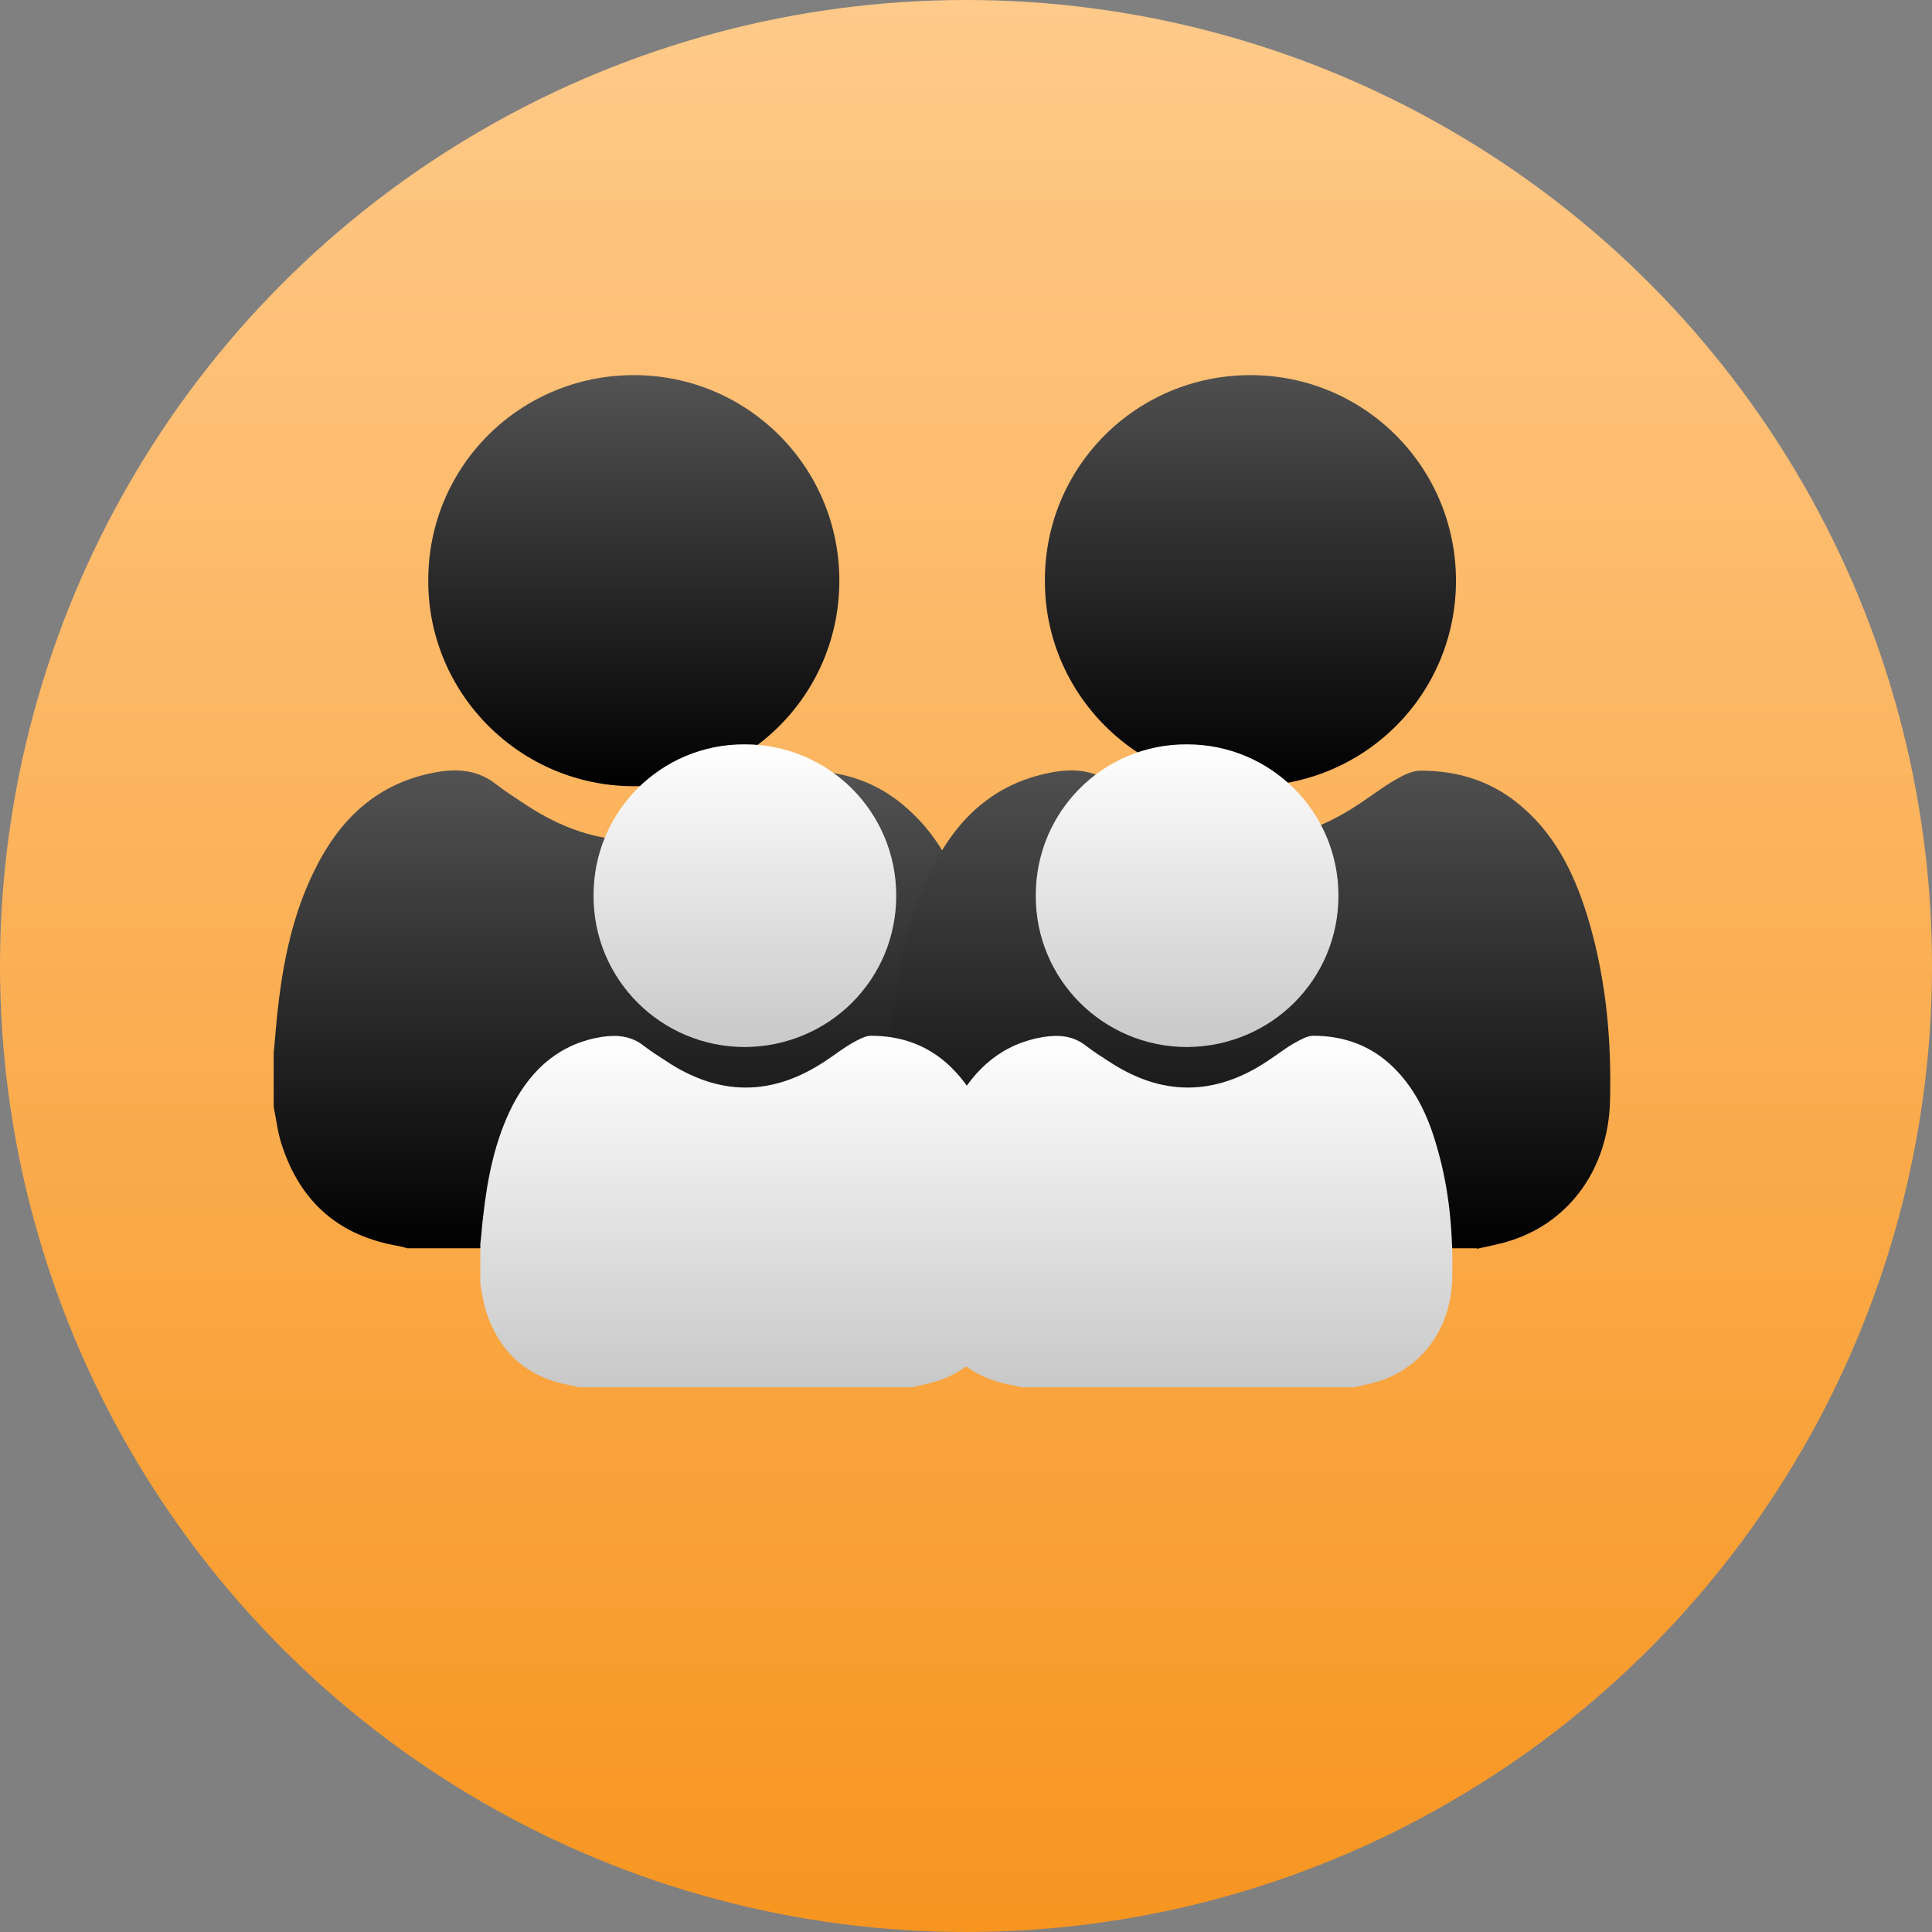 <?xml version="1.0" encoding="UTF-8"?><svg id="Layer_2" xmlns="http://www.w3.org/2000/svg" xmlns:xlink="http://www.w3.org/1999/xlink" viewBox="0 0 36 36"><rect x="0" y="0" width="36" height="36" fill="#808080" stroke="none"/><defs><style>.cls-1{fill:url(#linear-gradient);}.cls-2{fill:url(#linear-gradient-8);}.cls-3{fill:url(#linear-gradient-9);}.cls-4{fill:url(#linear-gradient-3);}.cls-5{fill:url(#linear-gradient-4);}.cls-6{fill:url(#linear-gradient-2);}.cls-7{fill:url(#linear-gradient-6);}.cls-8{fill:url(#linear-gradient-7);}.cls-9{fill:url(#linear-gradient-5);}</style><linearGradient id="linear-gradient" x1="18" y1="-596.19" x2="18" y2="-632.19" gradientTransform="translate(0 -596.19) scale(1 -1)" gradientUnits="userSpaceOnUse"><stop offset="0" stop-color="#ffca8a"/><stop offset="1" stop-color="#f79520"/></linearGradient><linearGradient id="linear-gradient-2" x1="11.81" y1="-610.56" x2="11.81" y2="-619.46" gradientTransform="translate(0 -596.19) scale(1 -1)" gradientUnits="userSpaceOnUse"><stop offset="0" stop-color="#535353"/><stop offset="1" stop-color="#000"/></linearGradient><linearGradient id="linear-gradient-3" x1="11.81" y1="-603.18" x2="11.81" y2="-610.84" xlink:href="#linear-gradient-2"/><linearGradient id="linear-gradient-4" x1="23.3" y1="-610.56" x2="23.3" y2="-619.46" gradientTransform="translate(0 -596.19) scale(1 -1)" gradientUnits="userSpaceOnUse"><stop offset="0" stop-color="#4f4f4f"/><stop offset="1" stop-color="#000"/></linearGradient><linearGradient id="linear-gradient-5" x1="23.3" y1="-603.18" x2="23.3" y2="-610.84" xlink:href="#linear-gradient-4"/><linearGradient id="linear-gradient-6" x1="13.88" y1="-615.49" x2="13.88" y2="-622.04" gradientTransform="translate(0 -596.19) scale(1 -1)" gradientUnits="userSpaceOnUse"><stop offset="0" stop-color="#fff"/><stop offset="1" stop-color="#c8c8c8"/></linearGradient><linearGradient id="linear-gradient-7" x1="13.88" y1="-610.06" x2="13.88" y2="-615.7" xlink:href="#linear-gradient-6"/><linearGradient id="linear-gradient-8" x1="22.12" x2="22.12" xlink:href="#linear-gradient-6"/><linearGradient id="linear-gradient-9" x1="22.12" y1="-610.06" x2="22.12" y2="-615.7" xlink:href="#linear-gradient-6"/></defs><g id="Layer_1-2"><g><circle class="cls-1" cx="18" cy="18" r="18"/><path class="cls-6" d="m16.03,23.26H7.59s-.1-.03-.15-.04c-1.08-.18-1.84-.78-2.2-1.92-.07-.22-.09-.44-.14-.67v-1.01c.02-.22.04-.44.06-.66.1-.99.29-1.96.75-2.84.5-.97,1.23-1.57,2.27-1.74.38-.06.74-.02,1.06.23.18.14.37.26.55.38,1.34.89,2.69.89,4.03,0,.23-.15.45-.32.69-.46.14-.08.31-.17.47-.17.71,0,1.36.2,1.92.7.64.56.99,1.32,1.23,2.15.31,1.08.41,2.18.38,3.31-.03,1.23-.73,2.23-1.83,2.59-.21.07-.43.11-.65.16h0Z"/><path class="cls-4" d="m15.64,10.82c0,2.12-1.7,3.82-3.83,3.83-2.11,0-3.84-1.72-3.83-3.84,0-2.12,1.71-3.82,3.83-3.82,2.12,0,3.83,1.71,3.83,3.83Z"/><path class="cls-5" d="m27.52,23.26h-8.44s-.1-.03-.15-.04c-1.08-.18-1.84-.78-2.2-1.92-.07-.22-.09-.44-.14-.67v-1.01c.02-.22.04-.44.06-.66.1-.99.29-1.96.75-2.84.5-.97,1.23-1.57,2.27-1.74.38-.06.74-.02,1.06.23.18.14.37.26.55.38,1.34.89,2.69.89,4.03,0,.23-.15.45-.32.69-.46.14-.08.31-.17.47-.17.71,0,1.36.2,1.92.7.64.56.99,1.32,1.23,2.15.31,1.08.41,2.18.38,3.31-.03,1.23-.73,2.23-1.83,2.59-.21.07-.43.11-.65.16h0Z"/><path class="cls-9" d="m27.13,10.82c0,2.12-1.7,3.82-3.83,3.83-2.11,0-3.84-1.72-3.83-3.84,0-2.12,1.71-3.82,3.83-3.82,2.12,0,3.83,1.71,3.83,3.83Z"/><g><g><path class="cls-7" d="m16.99,25.85h-6.21s-.07-.02-.11-.03c-.8-.13-1.36-.58-1.62-1.41-.05-.16-.07-.33-.1-.49v-.74c.02-.16.03-.33.05-.49.08-.73.22-1.44.55-2.09.37-.71.91-1.16,1.67-1.28.28-.04.54-.02.78.17.13.1.27.19.41.28.99.66,1.98.66,2.97,0,.17-.11.33-.24.51-.34.11-.06.23-.13.34-.13.52,0,1,.15,1.41.51.47.42.73.97.9,1.58.23.79.3,1.61.28,2.43-.02.91-.54,1.64-1.34,1.91-.16.05-.32.08-.48.12h0Z"/><path class="cls-8" d="m16.7,16.69c0,1.56-1.25,2.81-2.82,2.82-1.56,0-2.83-1.26-2.82-2.83,0-1.56,1.26-2.82,2.82-2.81,1.56,0,2.82,1.26,2.82,2.82Z"/></g><g><path class="cls-2" d="m25.23,25.85h-6.21s-.07-.02-.11-.03c-.8-.13-1.36-.58-1.62-1.41-.05-.16-.07-.33-.1-.49v-.74c.02-.16.03-.33.05-.49.08-.73.22-1.44.55-2.09.37-.71.91-1.16,1.67-1.28.28-.04.54-.02.78.17.13.1.27.19.41.28.99.66,1.98.66,2.97,0,.17-.11.33-.24.51-.34.11-.06.23-.13.34-.13.52,0,1,.15,1.41.51.47.42.73.97.9,1.58.23.79.3,1.61.28,2.43-.02.91-.54,1.64-1.34,1.91-.16.05-.32.08-.48.12h0Z"/><path class="cls-3" d="m24.94,16.69c0,1.56-1.25,2.81-2.82,2.82-1.56,0-2.83-1.26-2.82-2.83,0-1.56,1.26-2.82,2.82-2.81,1.56,0,2.82,1.26,2.82,2.82Z"/></g></g></g></g></svg>